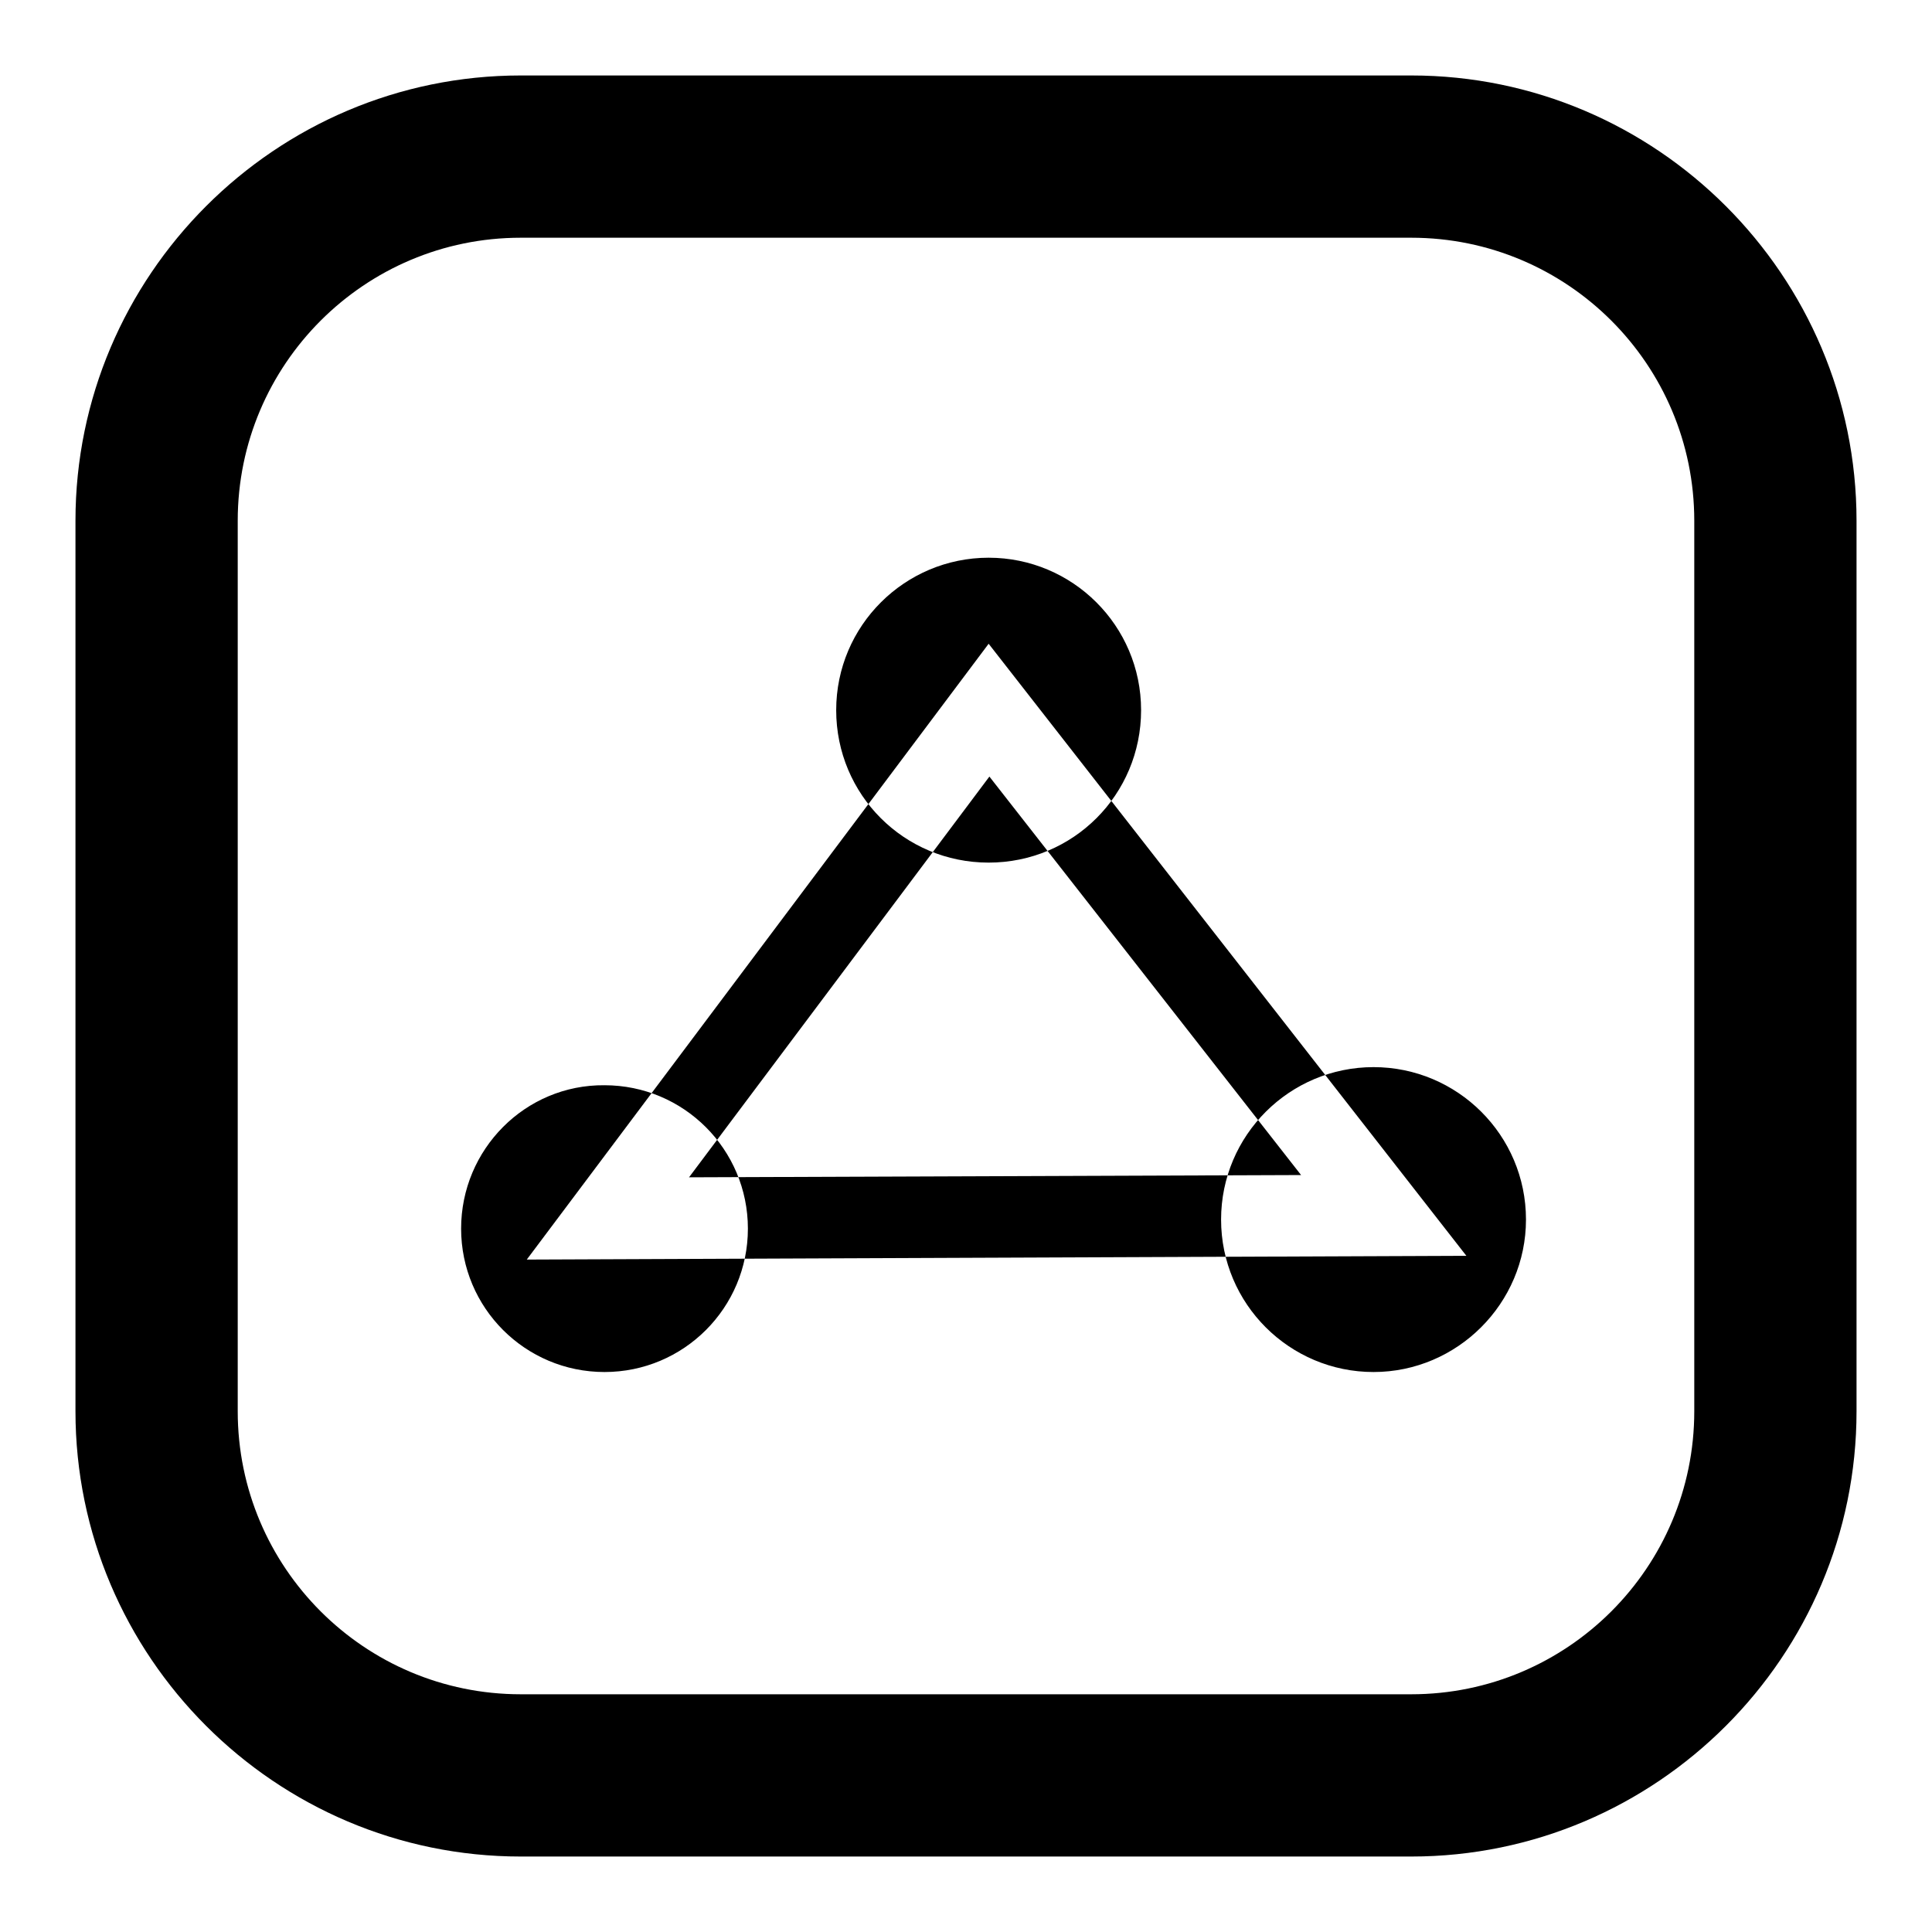 <?xml version="1.0" encoding="utf-8"?>
<!-- Svg Vector Icons : http://www.onlinewebfonts.com/icon -->
<!DOCTYPE svg PUBLIC "-//W3C//DTD SVG 1.1//EN" "http://www.w3.org/Graphics/SVG/1.1/DTD/svg11.dtd">
<svg version="1.1" xmlns="http://www.w3.org/2000/svg" xmlns:xlink="http://www.w3.org/1999/xlink" x="0px" y="0px" viewBox="0 0 256 256" enable-background="new 0 0 256 256" xml:space="preserve">
<g> <path fill="#000000" d="M187,246H69c-32.5,0-59-26.5-59-59V69c0-32.5,26.5-59,59-59h118c32.5,0,59,26.5,59,59v118 C246,219.5,219.5,246,187,246z M69,31.5c-20.7,0-37.5,16.8-37.5,37.5v118c0,20.7,16.8,37.5,37.5,37.5h118 c20.7,0,37.5-16.8,37.5-37.5V69c0-20.7-16.8-37.5-37.5-37.5H69z M110.8,94.1c0,11.2,9,20.2,20.2,20.2c11.2,0,20.2-9,20.2-20.2 c0,0,0,0,0,0c0-11.2-9.1-20.2-20.2-20.2S110.8,82.9,110.8,94.1z M161.8,161.6c0,11.2,9.1,20.2,20.2,20.2s20.2-9.1,20.2-20.2 c0-11.2-9.1-20.2-20.2-20.2S161.8,150.4,161.8,161.6z M61.1,162.8c0,10.5,8.5,19,19,19c10.5,0,19-8.5,19-19c0,0,0,0,0,0 c0-10.5-8.5-19-19-19C69.6,143.7,61.1,152.3,61.1,162.8z M69.8,166.9L131,85.3l63.3,81.1L69.8,166.9L69.8,166.9z M131.1,102.9 l-39.8,53.1l81.1-0.3L131.1,102.9z"/></g>
</svg>
